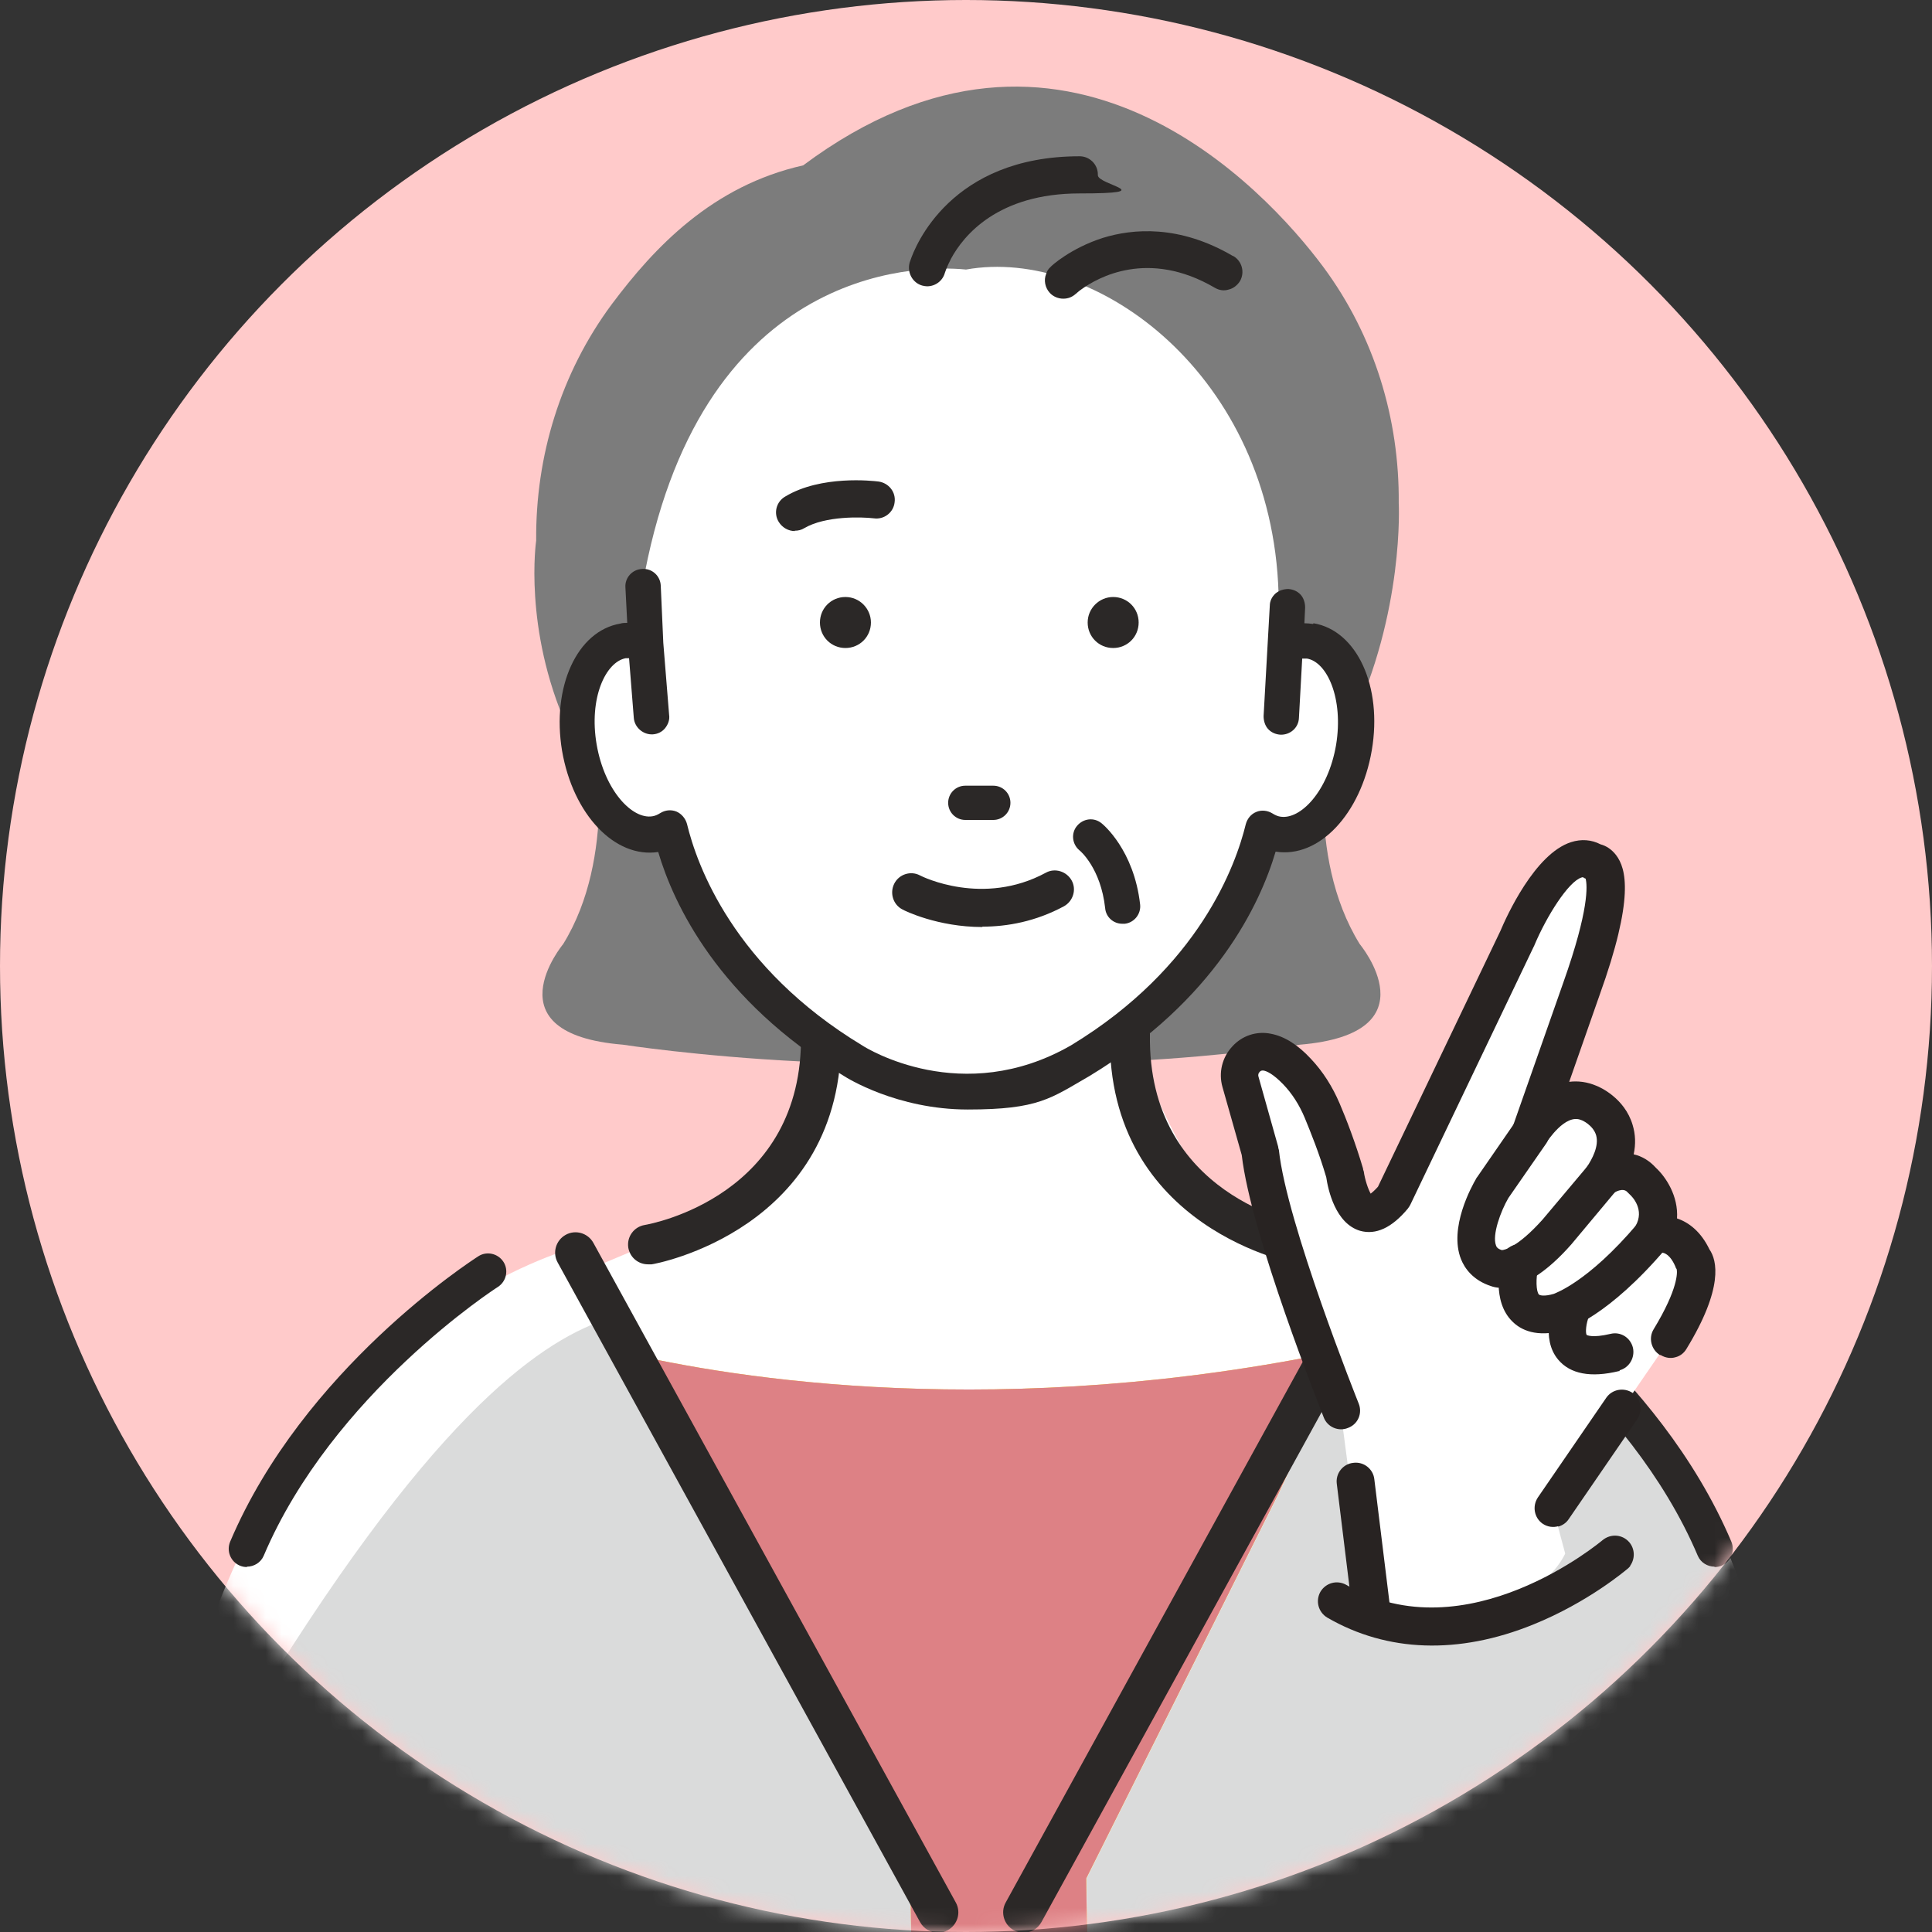 <svg width="120" height="120" viewBox="0 0 120 120" fill="none" xmlns="http://www.w3.org/2000/svg">
<rect x="0" y="0" width="120" height="120" fill="#333333" stroke="none"/>
<circle cx="60" cy="60" r="60" fill="#FFCACA"/>
<mask id="mask0_51_2035" style="mask-type:luminance" maskUnits="userSpaceOnUse" x="0" y="0" width="120" height="120">
<path d="M60 120C93.137 120 120 93.137 120 60C120 26.863 93.137 0 60 0C26.863 0 0 26.863 0 60C0 93.137 26.863 120 60 120Z" fill="white"/>
</mask>
<g mask="url(#mask0_51_2035)">
<path d="M40.882 51.923C40.678 51.697 40.452 51.471 40.226 51.244C39.163 51.29 38.122 50.86 37.217 50.068C37.149 52.738 36.651 55.928 34.977 58.642C34.977 58.642 30.339 64.208 38.688 64.887C38.688 64.887 43.371 65.611 49.728 65.928C49.773 65.566 49.773 65.204 49.796 64.842C44.479 60.633 42.013 55.339 40.905 51.923H40.882Z" fill="#7C7C7C"/>
<path d="M84.457 58.642C82.737 55.86 82.24 52.579 82.194 49.887C81.199 50.837 80.045 51.335 78.846 51.222C78.71 51.357 78.575 51.516 78.416 51.651C77.398 54.887 75.113 60.023 70.158 64.231C70.158 64.819 70.158 65.362 70.226 65.905C76.312 65.588 80.746 64.887 80.746 64.887C89.095 64.185 84.457 58.642 84.457 58.642Z" fill="#7C7C7C"/>
<path d="M86.878 31.244C86.923 26.018 85.362 20.86 82.195 16.584C78.597 11.742 66.109 -1.833 49.887 10.271C44.254 11.538 40.656 15.339 37.986 18.914C34.819 23.19 33.258 28.348 33.303 33.575C33.303 33.575 30.068 55.385 58.394 60.792C88.349 58.235 86.878 31.244 86.878 31.244Z" fill="#7C7C7C"/>
<path d="M115.814 129.389L108.891 101.063C108.891 101.063 105.045 82.896 87.013 78.778C86.403 78.642 85.769 78.936 85.52 79.502L79.412 92.805L67.489 116.674L68.032 150.995L57.104 149.366L56.561 116.697C56.561 116.697 43.665 94.525 38.891 84.502C38.552 83.778 35.588 77.489 34.842 77.76C30.656 79.231 17.873 85.113 12.443 102.896C12.443 102.896 6.629 129.05 6.629 149.004C6.629 149.004 2.986 170.43 19.366 170.068L69.253 174.072C69.253 174.072 73.258 173.348 74.344 169.706L111.109 159.909C111.109 159.909 122.76 154.819 115.837 129.412L115.814 129.389Z" fill="white"/>
<path d="M115.815 129.389L108.891 101.063C108.891 101.063 105.045 82.896 87.014 78.778C86.403 78.643 85.769 78.937 85.52 79.502L79.412 92.806L67.489 116.674L68.032 150.996L57.104 149.367L56.561 116.697C56.561 116.697 43.665 94.525 38.892 84.502C38.552 83.778 38.281 81.72 37.511 81.991C33.326 83.462 26.516 88.213 15.113 107.127C15.113 107.127 6.606 129.05 6.606 149.027C6.606 149.027 2.964 170.453 19.344 170.091L69.231 174.095C69.231 174.095 73.235 173.371 74.321 169.729L111.086 159.932C111.086 159.932 122.738 154.842 115.815 129.435V129.389Z" fill="#DADBDB"/>
<path d="M38.869 84.502C43.665 94.525 56.538 116.697 56.538 116.697L57.081 149.367L68.009 150.996L67.466 116.674L79.389 92.805L85.362 79.842C82.262 78.643 78.62 77.149 77.851 76.516C77.059 75.86 76.29 75.181 75.566 74.457C73.665 72.489 70.317 65.588 70.204 62.76L50.973 62.986C50.86 65.815 49.434 71.968 47.534 73.937C46.923 74.57 38.869 77.873 36.018 79.073C37.149 80.882 38.62 84.005 38.869 84.502Z" fill="white"/>
<path d="M38.869 84.502C43.665 94.525 56.539 116.697 56.539 116.697L57.082 149.367L68.009 150.996L67.466 116.674L79.389 92.805L83.507 83.846C62.217 88.326 45.611 85.633 38.62 83.982C38.733 84.208 38.824 84.389 38.869 84.48V84.502Z" fill="#F4DA33"/>
<path d="M38.869 84.502C43.665 94.525 56.539 116.697 56.539 116.697L57.082 149.367L68.009 150.996L67.466 116.674L79.389 92.805L83.507 83.846C62.217 88.326 45.611 85.633 38.62 83.982C38.733 84.208 38.824 84.389 38.869 84.48V84.502Z" fill="#DD8185"/>
<path d="M40.271 78.53C40.339 78.53 40.407 78.53 40.475 78.53C40.588 78.53 52.443 76.403 52.24 64.231C52.24 63.552 51.651 63.009 50.973 63.009C50.294 63.009 49.751 63.575 49.751 64.254C49.909 74.276 40.452 76.018 40.045 76.086C39.367 76.199 38.914 76.833 39.027 77.511C39.14 78.122 39.661 78.53 40.249 78.53H40.271Z" fill="#2B2827"/>
<path d="M80.905 78.53C80.837 78.53 80.769 78.53 80.701 78.53C80.588 78.53 68.733 76.403 68.937 64.231C68.937 63.552 69.525 63.009 70.204 63.009C70.882 63.009 71.425 63.575 71.425 64.254C71.267 74.276 80.724 76.018 81.131 76.086C81.81 76.199 82.263 76.833 82.149 77.511C82.036 78.122 81.516 78.53 80.928 78.53H80.905Z" fill="#2B2827"/>
<path d="M67.059 65.927C75.158 61.041 77.737 54.48 78.439 51.493C78.71 51.674 79.027 51.787 79.344 51.855C81.403 52.194 83.507 49.796 84.072 46.493C84.638 43.19 83.416 40.203 81.357 39.864C80.882 39.796 80.407 39.864 79.932 40.045C79.819 38.914 79.457 37.873 79.412 36.81C78.982 23.326 68.099 15.294 60 16.742C56.697 16.403 43.303 16.742 39.887 36.47L40.068 40.045C39.615 39.842 39.117 39.774 38.642 39.864C36.584 40.203 35.384 43.19 35.927 46.493C36.493 49.796 38.597 52.217 40.656 51.855C40.973 51.81 41.289 51.674 41.561 51.493C42.285 54.48 44.841 61.041 52.941 65.927C52.941 65.927 59.57 70.204 67.013 65.927H67.059Z" fill="white"/>
<path d="M81.561 38.756C81.38 38.733 81.199 38.711 81.018 38.711L81.064 37.738C81.064 37.444 80.973 37.149 80.792 36.946C80.588 36.719 80.317 36.606 80.023 36.584C79.729 36.584 79.457 36.674 79.231 36.855C79.005 37.059 78.869 37.33 78.869 37.624L78.484 44.48C78.484 44.774 78.575 45.068 78.756 45.272C78.959 45.498 79.231 45.611 79.525 45.633C80.136 45.656 80.656 45.204 80.679 44.593L80.882 40.905C80.996 40.905 81.086 40.905 81.177 40.905C82.421 41.109 83.462 43.371 82.987 46.267C82.489 49.163 80.769 50.928 79.525 50.724C79.367 50.701 79.208 50.633 79.027 50.52C78.733 50.339 78.349 50.294 78.032 50.43C77.692 50.566 77.466 50.86 77.376 51.199C76.765 53.71 74.502 60.09 66.516 64.932C59.774 68.801 53.824 65.113 53.552 64.932C45.543 60.09 43.281 53.71 42.67 51.176C42.579 50.837 42.33 50.543 42.014 50.407C41.674 50.272 41.312 50.317 41.018 50.498C40.837 50.611 40.679 50.679 40.52 50.701C39.276 50.905 37.557 49.118 37.059 46.244C36.561 43.349 37.625 41.109 38.869 40.882C38.937 40.882 39.005 40.882 39.072 40.882L39.367 44.593C39.412 45.181 39.955 45.656 40.566 45.611C40.86 45.588 41.131 45.453 41.312 45.226C41.493 45 41.606 44.706 41.561 44.412L41.199 39.932L41.041 36.38C41.018 35.769 40.498 35.294 39.887 35.339C39.276 35.362 38.801 35.882 38.846 36.493L38.959 38.688C38.824 38.688 38.665 38.688 38.529 38.733C35.837 39.186 34.254 42.67 34.91 46.629C35.588 50.588 38.19 53.326 40.883 52.919C41.833 56.131 44.593 62.104 52.421 66.833C52.557 66.923 55.702 68.914 60.113 68.914C64.525 68.914 65.272 68.213 67.67 66.833C75.52 62.081 78.281 56.109 79.231 52.896C81.923 53.326 84.525 50.566 85.204 46.606C85.882 42.624 84.276 39.163 81.584 38.711L81.561 38.756Z" fill="#2B2827"/>
<path d="M57.127 55.905C57.127 55.905 57.149 55.882 57.149 55.86C57.149 55.86 57.104 55.837 57.081 55.86C57.081 55.86 57.059 55.882 57.059 55.905C57.059 55.905 57.081 55.928 57.104 55.928L57.127 55.905Z" fill="#2B2827"/>
<path d="M15.339 97.331C15.181 97.331 15.045 97.308 14.887 97.24C14.321 96.991 14.05 96.335 14.299 95.747C18.846 85.045 29.253 78.326 29.706 78.032C30.226 77.692 30.928 77.851 31.267 78.371C31.606 78.892 31.448 79.593 30.928 79.932C30.814 80 20.656 86.561 16.38 96.629C16.199 97.059 15.769 97.308 15.339 97.308V97.331Z" fill="#2B2827"/>
<path d="M68.19 10.837C68.19 10.204 67.67 9.706 67.059 9.706C59.05 9.706 56.833 15.294 56.539 16.199C56.516 16.267 56.493 16.312 56.493 16.335C56.335 16.946 56.697 17.579 57.285 17.738C57.376 17.76 57.489 17.783 57.579 17.783C58.1 17.783 58.552 17.444 58.688 16.946C58.688 16.946 58.801 16.584 59.072 16.064C59.842 14.638 61.968 12.014 67.059 12.014C72.149 12.014 68.19 11.493 68.19 10.883V10.837Z" fill="#2B2827"/>
<path d="M76.584 15.905C73.235 13.937 70.34 14.208 68.507 14.774C66.516 15.407 65.294 16.516 65.249 16.584C65.113 16.697 65.023 16.855 64.978 17.014C64.819 17.398 64.91 17.873 65.204 18.19C65.407 18.416 65.724 18.552 66.041 18.552C66.358 18.552 66.606 18.439 66.81 18.258C66.833 18.258 66.946 18.122 67.149 17.986C68.168 17.24 71.312 15.452 75.453 17.873C75.724 18.032 76.018 18.077 76.312 17.986C76.606 17.918 76.855 17.715 77.014 17.466C77.33 16.923 77.149 16.222 76.606 15.905H76.584Z" fill="#2B2827"/>
<path d="M69.706 57.376C69.163 57.376 68.688 56.968 68.643 56.403C68.371 53.937 67.104 52.851 67.036 52.806C66.584 52.421 66.516 51.742 66.901 51.29C67.285 50.837 67.941 50.747 68.416 51.131C68.507 51.199 70.43 52.783 70.815 56.176C70.882 56.765 70.453 57.308 69.864 57.376C69.819 57.376 69.774 57.376 69.751 57.376H69.706Z" fill="#2B2827"/>
<path d="M58.258 120.045C57.805 120.045 57.376 119.797 57.149 119.389L34.638 78.416C34.299 77.806 34.525 77.036 35.136 76.697C35.747 76.358 36.516 76.584 36.855 77.195L59.367 118.168C59.706 118.778 59.48 119.548 58.869 119.887C58.665 120 58.462 120.045 58.258 120.045Z" fill="#2B2827"/>
<path d="M106.493 97.331C106.652 97.331 106.787 97.308 106.946 97.24C107.511 96.991 107.783 96.335 107.534 95.747C102.986 85.045 92.579 78.326 92.127 78.032C91.606 77.692 90.905 77.851 90.566 78.371C90.226 78.892 90.385 79.593 90.905 79.932C91.018 80 101.176 86.561 105.452 96.629C105.633 97.059 106.063 97.308 106.493 97.308V97.331Z" fill="#2B2827"/>
<path d="M63.575 120.045C64.027 120.045 64.457 119.797 64.683 119.389L87.195 78.416C87.534 77.806 87.308 77.036 86.697 76.697C86.086 76.358 85.317 76.584 84.977 77.195L62.466 118.168C62.127 118.778 62.353 119.548 62.964 119.887C63.167 120 63.371 120.045 63.575 120.045Z" fill="#2B2827"/>
<path d="M84.887 99.932L82.489 81.697L83.258 87.579C83.258 87.579 78.733 76.289 78.236 71.516L77.014 67.172C76.72 66.131 77.625 65.135 78.665 65.339C79.186 65.452 79.819 65.792 80.521 66.561C81.177 67.262 81.697 68.099 82.082 69.004C82.466 69.909 83.032 71.335 83.484 72.896C83.484 72.896 84.05 77.33 86.516 74.344L94.186 58.303C94.186 58.303 96.742 52.194 98.937 53.552C98.937 53.552 101.041 53.461 98.168 61.448L95.068 70.339C95.068 70.339 96.674 67.647 98.665 68.529C98.665 68.529 101.788 69.796 99.48 73.212C99.48 73.212 100.996 72.149 101.969 73.348C101.969 73.348 103.688 74.841 102.579 76.787C102.579 76.787 104.208 76.176 105.113 78.213C105.113 78.213 106.109 79.253 103.711 83.19L96.471 93.71L97.217 96.493C97.217 96.493 94.978 101.9 84.887 99.932Z" fill="white"/>
<path d="M85.498 101.063C86.041 100.905 86.425 100.385 86.335 99.796L85.362 91.878C85.294 91.244 84.706 90.769 84.05 90.86C83.416 90.928 82.941 91.516 83.032 92.172L84.004 100.09C84.072 100.724 84.66 101.199 85.317 101.109C85.385 101.109 85.43 101.109 85.498 101.086V101.063Z" fill="#282322"/>
<path d="M96.787 94.819C97.036 94.751 97.285 94.593 97.443 94.344L101.697 88.145C102.059 87.602 101.923 86.878 101.403 86.516C100.86 86.154 100.136 86.29 99.773 86.81L95.52 93.009C95.158 93.552 95.294 94.276 95.814 94.638C96.108 94.841 96.47 94.887 96.787 94.796V94.819Z" fill="#282322"/>
<path d="M103.1 84.163C102.557 83.823 102.376 83.099 102.715 82.556C104.253 80.022 104.186 79.004 104.14 78.823C104.095 78.778 104.072 78.71 104.05 78.642C103.688 77.828 103.258 77.737 103.009 77.828C102.557 78.031 102.036 77.918 101.697 77.534C101.357 77.149 101.335 76.584 101.584 76.154C102.172 75.136 101.38 74.321 101.222 74.185C101.177 74.14 101.131 74.095 101.086 74.05C100.815 73.733 100.272 74.05 100.181 74.14C99.728 74.48 99.095 74.412 98.688 74.027C98.281 73.62 98.213 73.009 98.529 72.534C98.914 71.968 99.321 71.176 99.14 70.52C98.959 69.887 98.258 69.57 98.213 69.57C97.217 69.14 96.109 70.905 96.086 70.905C95.769 71.425 95.136 71.629 94.593 71.357C94.05 71.109 93.778 70.475 93.982 69.909L97.104 61.018C98.71 56.493 98.597 54.977 98.484 54.57C98.439 54.57 98.394 54.525 98.349 54.502C98.303 54.48 98.303 54.48 98.235 54.502C97.421 54.751 96.063 56.9 95.294 58.733C95.294 58.733 95.294 58.778 95.272 58.778L87.602 74.819C87.557 74.909 87.511 74.977 87.444 75.068C86.448 76.267 85.453 76.719 84.48 76.448C82.941 75.995 82.489 73.891 82.376 73.122C81.946 71.651 81.403 70.317 81.041 69.434C80.701 68.62 80.249 67.918 79.706 67.353C79.072 66.697 78.665 66.516 78.462 66.493C78.371 66.493 78.303 66.493 78.235 66.584C78.19 66.629 78.122 66.719 78.168 66.878L79.389 71.222C79.389 71.29 79.412 71.357 79.434 71.425C79.909 75.973 84.344 87.059 84.389 87.172C84.638 87.783 84.344 88.461 83.733 88.688C83.145 88.936 82.444 88.642 82.217 88.031C82.036 87.556 77.692 76.674 77.127 71.742L75.928 67.511C75.679 66.629 75.905 65.679 76.538 65C77.149 64.321 78.054 64.027 78.937 64.208C79.774 64.366 80.611 64.887 81.425 65.769C82.172 66.561 82.76 67.489 83.213 68.552C83.62 69.502 84.186 70.973 84.661 72.579C84.661 72.647 84.683 72.692 84.706 72.76C84.774 73.258 84.977 73.869 85.136 74.14C85.226 74.072 85.385 73.936 85.588 73.71L93.19 57.828C93.552 56.968 95.317 53.032 97.579 52.308C98.213 52.104 98.846 52.149 99.412 52.443C99.751 52.534 100.091 52.737 100.385 53.122C100.996 53.937 101.538 55.746 99.344 61.832L97.466 67.194C98.009 67.127 98.575 67.194 99.163 67.443C99.344 67.511 100.905 68.19 101.403 69.864C101.584 70.452 101.606 71.063 101.471 71.697C101.968 71.81 102.443 72.081 102.851 72.534C103.462 73.099 104.253 74.276 104.163 75.679C104.91 75.927 105.656 76.516 106.177 77.602C106.652 78.28 107.059 80 104.751 83.778C104.593 84.05 104.344 84.231 104.072 84.299C103.778 84.389 103.439 84.344 103.145 84.163H103.1Z" fill="#282322"/>
<path d="M92.624 79.887C91.493 79.525 90.973 78.778 90.747 78.213C89.977 76.267 91.403 73.688 91.697 73.19C91.697 73.167 91.719 73.145 91.742 73.122L94.118 69.683C94.48 69.14 95.204 69.027 95.747 69.389C96.29 69.751 96.403 70.475 96.041 71.018L93.688 74.412C93.213 75.226 92.67 76.697 92.918 77.353C92.941 77.421 92.986 77.556 93.281 77.647C93.439 77.647 94.276 77.466 95.814 75.747L98.575 72.466C98.982 71.968 99.728 71.9 100.226 72.33C100.724 72.737 100.792 73.484 100.362 73.982L97.602 77.285C96.109 78.982 94.909 79.661 94.05 79.887C93.348 80.068 92.873 79.977 92.624 79.887Z" fill="#282322"/>
<path d="M97.172 82.602C97.443 82.534 99.909 81.742 103.484 77.534C103.914 77.036 103.846 76.312 103.348 75.882C102.85 75.452 102.126 75.52 101.697 76.018C98.597 79.683 96.538 80.339 96.516 80.362C95.905 80.543 95.633 80.452 95.588 80.407C95.407 80.226 95.384 79.389 95.543 78.733C95.701 78.1 95.339 77.466 94.706 77.308C94.072 77.149 93.439 77.511 93.28 78.145C93.167 78.575 92.647 80.814 93.936 82.081C94.457 82.602 95.43 83.1 97.149 82.624L97.172 82.602Z" fill="#282322"/>
<path d="M100.588 85.113C101.199 84.955 101.561 84.321 101.425 83.71C101.267 83.077 100.656 82.692 100.023 82.851C98.869 83.122 98.575 82.919 98.552 82.919C98.462 82.783 98.507 82.195 98.71 81.72C98.959 81.131 98.665 80.43 98.077 80.204C97.489 79.955 96.81 80.226 96.561 80.837C96.471 81.064 95.656 83.122 96.787 84.457C97.534 85.34 98.801 85.588 100.566 85.159C100.566 85.159 100.588 85.159 100.611 85.159L100.588 85.113Z" fill="#282322"/>
<path d="M101.244 97.263C101.561 96.833 101.561 96.222 101.199 95.792C100.769 95.294 100.045 95.249 99.547 95.656C99.434 95.747 91.086 102.76 83.62 98.439C83.054 98.122 82.353 98.303 82.013 98.869C81.697 99.434 81.878 100.136 82.443 100.475C86.154 102.625 90.588 102.783 95.226 100.905C98.642 99.525 100.973 97.534 101.086 97.444C101.154 97.398 101.199 97.33 101.267 97.263H101.244Z" fill="#282322"/>
<path d="M69.14 37.081C68.281 37.081 67.557 37.783 67.557 38.665C67.557 39.548 68.258 40.249 69.14 40.249C70.023 40.249 70.724 39.548 70.724 38.665C70.724 37.783 70.023 37.081 69.14 37.081Z" fill="#2B2827"/>
<path d="M54.095 38.665C54.095 37.806 53.394 37.081 52.511 37.081C51.629 37.081 50.928 37.783 50.928 38.665C50.928 39.548 51.629 40.249 52.511 40.249C53.394 40.249 54.095 39.548 54.095 38.665Z" fill="#2B2827"/>
<path d="M59.955 50.928H61.697C62.285 50.928 62.76 50.452 62.76 49.864C62.76 49.276 62.285 48.801 61.697 48.801H59.955C59.367 48.801 58.892 49.276 58.892 49.864C58.892 50.452 59.367 50.928 59.955 50.928Z" fill="#2B2827"/>
<path d="M49.367 32.986C48.982 32.986 48.597 32.783 48.371 32.421C48.032 31.878 48.213 31.154 48.779 30.837C50.996 29.502 54.208 29.864 54.57 29.909C55.204 30 55.656 30.566 55.566 31.199C55.498 31.832 54.91 32.285 54.276 32.194C53.507 32.104 51.267 32.036 49.955 32.805C49.774 32.919 49.57 32.964 49.367 32.964V32.986Z" fill="#2B2827"/>
<path d="M61.018 57.579C58.235 57.579 56.176 56.561 56.063 56.493C55.475 56.199 55.249 55.475 55.543 54.887C55.837 54.299 56.561 54.072 57.127 54.366C57.285 54.457 61.063 56.312 64.955 54.208C65.52 53.891 66.244 54.118 66.561 54.683C66.878 55.249 66.652 55.973 66.086 56.289C64.321 57.24 62.557 57.556 61.018 57.556V57.579Z" fill="#2B2827"/>
</g>
</svg>
